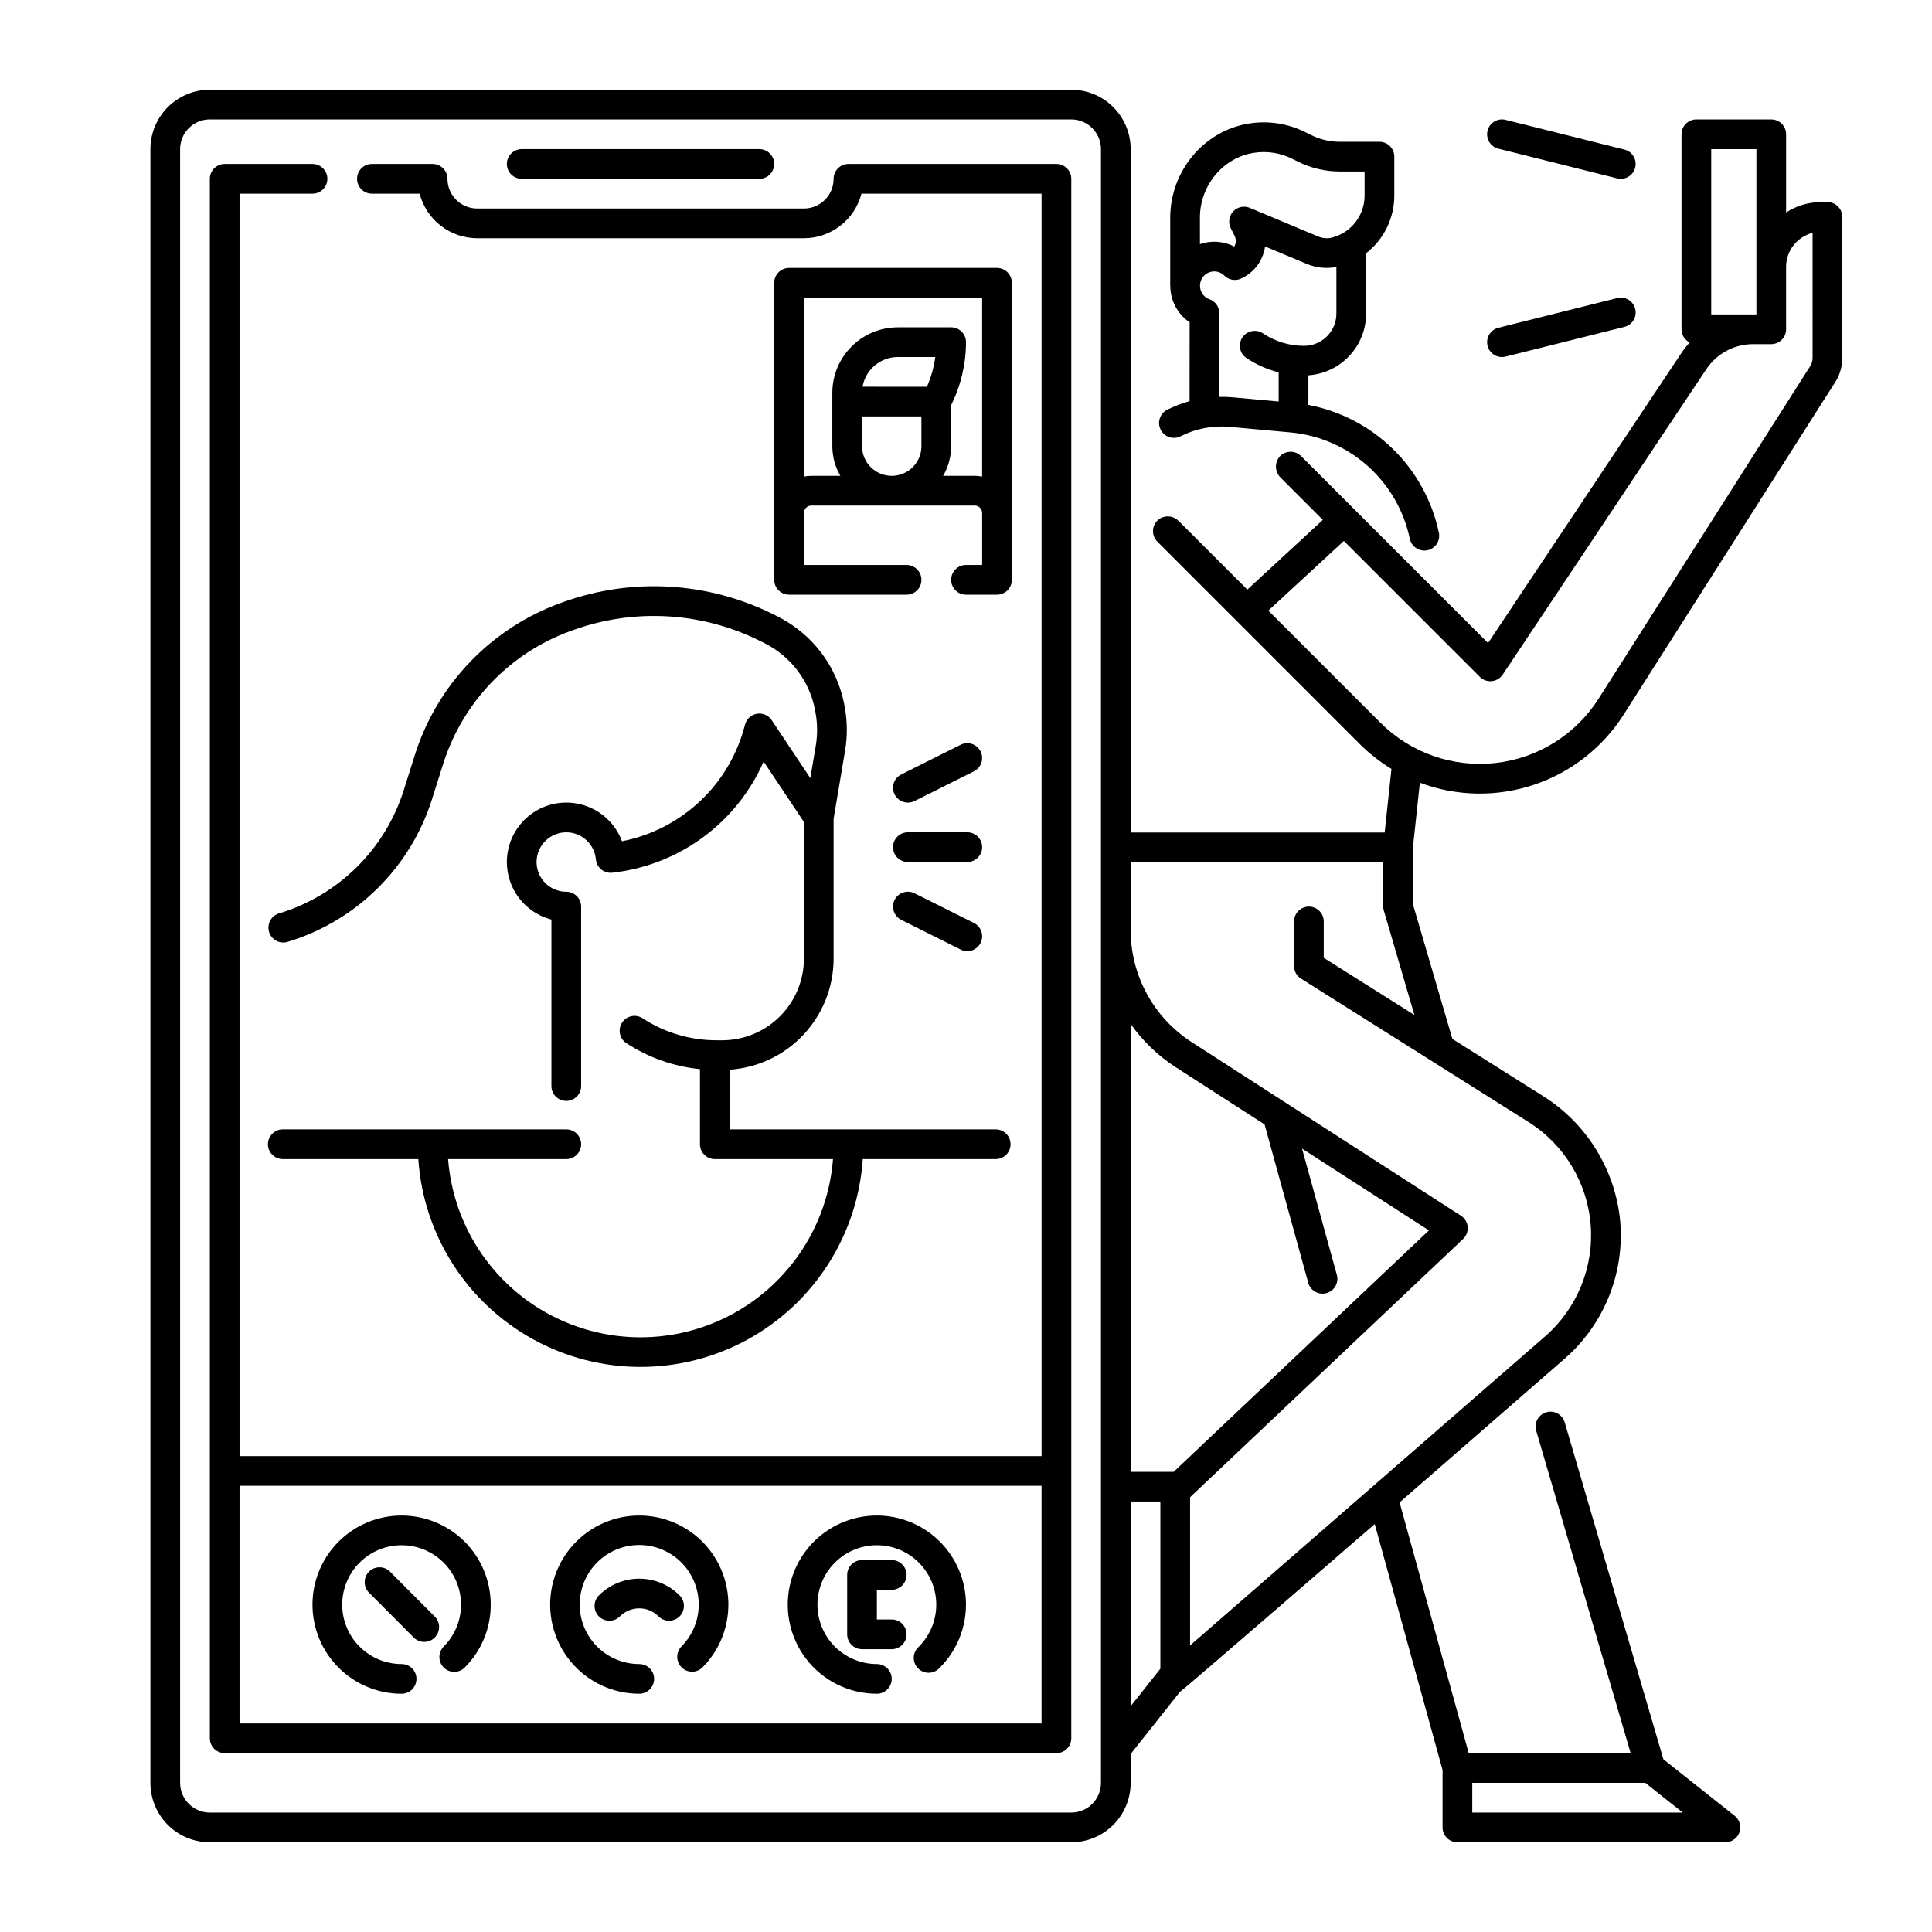 <?xml version="1.0" encoding="UTF-8"?>
<!-- Uploaded to: ICON Repo, www.svgrepo.com, Generator: ICON Repo Mixer Tools -->
<svg fill="#000000" width="800px" height="800px" version="1.1" viewBox="144 144 512 512" xmlns="http://www.w3.org/2000/svg">
 <g>
  <path d="m282.26 191.39h62.977c2.172 0 3.934-1.762 3.934-3.938 0-2.172-1.762-3.934-3.934-3.934h-62.977c-2.176 0-3.938 1.762-3.938 3.934 0 2.176 1.762 3.938 3.938 3.938z"/>
  <path d="m628.29 197.55h-1.656c-3.301 0-6.531 0.957-9.297 2.754v-20.723c0-1.043-0.414-2.047-1.152-2.785-0.738-0.738-1.742-1.152-2.785-1.152h-19.848c-2.172 0-3.934 1.762-3.934 3.938v51.68c0.004 1.48 0.84 2.836 2.164 3.5-0.781 0.852-1.5 1.762-2.144 2.723l-51.289 76.93-49.543-49.543 0.004 0.004c-0.766-0.766-1.809-1.184-2.891-1.152-1.078 0.027-2.102 0.5-2.824 1.305-1.379 1.645-1.246 4.078 0.301 5.566l11.176 11.176-20.02 18.477-18.203-18.199v0.004c-1.316-1.355-3.398-1.605-5-0.598-0.996 0.645-1.648 1.707-1.773 2.891-0.121 1.184 0.293 2.356 1.137 3.195l53.539 53.539v0.004c2.559 2.559 5.414 4.805 8.504 6.691l-1.805 16.844h-67.312v-181.1c0-4.176-1.66-8.184-4.609-11.133-2.953-2.953-6.957-4.613-11.133-4.613h-228.29c-4.176 0-8.18 1.66-11.133 4.613-2.953 2.949-4.613 6.957-4.613 11.133v432.96c0 4.176 1.66 8.18 4.613 11.133s6.957 4.609 11.133 4.609h228.29c4.176 0 8.18-1.656 11.133-4.609 2.949-2.953 4.609-6.957 4.609-11.133v-7.656l13.074-16.48c0.52-0.156 51.609-44.457 51.609-44.457l17.973 65.191v15.211c0 1.043 0.414 2.043 1.152 2.781 0.738 0.738 1.738 1.152 2.785 1.152h70.883c1.328 0.027 2.586-0.602 3.363-1.68 1.191-1.707 0.848-4.047-0.785-5.34l-18.871-14.965-26.176-89.348c-0.633-2.062-2.801-3.231-4.871-2.625-2.066 0.605-3.262 2.762-2.684 4.836l25.055 85.504h-42.918l-18.32-66.453 43.73-38.07h-0.004c10.785-9.383 16.25-23.484 14.605-37.688-1.641-13.242-9.191-25.031-20.531-32.062l-23.812-15.012-10.473-35.754v-14.781l1.859-17.352c9.703 3.637 20.363 3.832 30.195 0.551 9.828-3.285 18.23-9.848 23.801-18.586l56.102-88.164c1.207-1.895 1.844-4.094 1.844-6.336v-37.41c0-1.047-0.414-2.047-1.152-2.785-0.738-0.738-1.738-1.152-2.781-1.152zm-48.262 418.93 9.926 7.871h-55.789v-7.871zm-100.9-174.49 11.559 41.918h-0.004c0.27 1.016 0.934 1.879 1.844 2.402 0.914 0.523 1.996 0.66 3.008 0.379 1.012-0.277 1.871-0.949 2.383-1.863 0.516-0.918 0.645-2 0.355-3.012l-9.219-33.422 33.625 21.676-67.633 63.973h-11.406v-118.69c3.215 4.562 7.277 8.461 11.965 11.48zm-43.359 174.49c-0.004 4.344-3.527 7.867-7.871 7.871h-228.29c-4.348-0.004-7.867-3.527-7.875-7.871v-432.96c0.008-4.348 3.527-7.867 7.875-7.875h228.29c4.344 0.008 7.867 3.527 7.871 7.875zm15.742-30.25-7.871 9.926v-54.246h7.871zm67.324-173.25-24.031-15.152 0.004-9.633c0-2.176-1.762-3.938-3.934-3.938-2.176 0-3.938 1.762-3.938 3.938v11.809c0 1.352 0.691 2.606 1.836 3.328l60.32 38.027c9.492 5.984 15.594 16.109 16.457 27.297s-3.621 22.125-12.082 29.496l-94.082 81.902v-39.277l72.355-68.438h-0.004c0.879-0.828 1.328-2.019 1.215-3.223-0.109-1.203-0.77-2.289-1.785-2.945l-71.297-45.961c-10.137-6.504-16.258-17.727-16.23-29.773v-17.949h66.914v11.641c0 0.375 0.051 0.746 0.156 1.109zm78.656-229.46h11.977v43.809h-11.977zm26.863 55.379c0 0.746-0.215 1.48-0.617 2.113l-56.102 88.156h0.004c-6.074 9.539-16.145 15.809-27.387 17.043-11.242 1.234-22.438-2.699-30.434-10.695l-29.695-29.695 20.02-18.477 36.035 36.035h-0.004c0.738 0.738 1.742 1.152 2.785 1.152 0.129 0 0.258-0.008 0.387-0.02 1.176-0.117 2.234-0.754 2.887-1.734l53.953-80.926c2.766-4.16 7.43-6.656 12.422-6.652h4.789c1.047 0 2.047-0.414 2.785-1.152 0.738-0.738 1.152-1.742 1.152-2.785v-16.543c0.004-4.254 2.894-7.965 7.019-9.012z"/>
  <path d="m456.88 259.61c4.027-2.035 8.547-2.894 13.039-2.481l16.188 1.477c7.566 0.723 14.703 3.844 20.371 8.906 5.668 5.066 9.566 11.809 11.133 19.246 0.375 1.832 1.984 3.148 3.852 3.148 0.27 0 0.535-0.027 0.797-0.082 2.129-0.434 3.5-2.516 3.062-4.644-1.773-8.43-6.008-16.145-12.164-22.172s-13.957-10.098-22.422-11.695v-7.848c4.148-0.285 8.031-2.133 10.871-5.172 2.84-3.035 4.426-7.039 4.43-11.195v-15.988c4.715-3.668 7.473-9.312 7.469-15.289v-10.312c0-1.043-0.414-2.043-1.152-2.781-0.738-0.738-1.742-1.152-2.785-1.152h-10.539c-2.625-0.004-5.215-0.617-7.566-1.789l-1.488-0.746c-4.602-2.301-9.809-3.113-14.895-2.32-11.949 1.836-20.961 12.574-20.961 24.977v18.027h0.02c-0.016 3.879 1.91 7.508 5.125 9.672l-0.016 20.914c-2.043 0.559-4.027 1.324-5.922 2.281-0.934 0.469-1.637 1.293-1.961 2.285-0.328 0.992-0.246 2.07 0.227 3.004 0.984 1.938 3.352 2.715 5.289 1.73zm5.113-57.914c0-8.555 6.141-15.941 14.285-17.195h-0.004c3.473-0.547 7.027 0.004 10.168 1.574l1.496 0.75h0.004c3.441 1.719 7.238 2.617 11.086 2.621h6.602l0.004 6.375c0 5.273-3.582 9.871-8.691 11.156-1.219 0.289-2.496 0.176-3.644-0.32l-18.098-7.578h0.004c-1.523-0.637-3.281-0.258-4.402 0.953-1.125 1.207-1.375 2.988-0.629 4.461l0.988 1.957c0.383 0.754 0.438 1.629 0.152 2.422-0.059 0.16-0.129 0.316-0.211 0.465-2.824-1.445-6.113-1.68-9.109-0.645zm2.504 21.59-0.004 0.004c-0.582-0.211-1.105-0.559-1.516-1.023-1.293-1.461-1.285-3.656 0.016-5.109 0.695-0.762 1.676-1.207 2.707-1.23 1.035-0.023 2.031 0.379 2.762 1.109 1.148 1.148 2.887 1.477 4.375 0.82 2.742-1.223 4.867-3.512 5.883-6.336 0.254-0.715 0.438-1.453 0.539-2.207l10.996 4.602-0.004 0.004c2.496 1.051 5.25 1.344 7.91 0.836v12.344c-0.004 4.723-3.832 8.551-8.555 8.555-3.879 0.004-7.676-1.145-10.902-3.305-1.805-1.207-4.25-0.723-5.461 1.082-1.207 1.809-0.723 4.254 1.082 5.461 2.609 1.738 5.496 3.019 8.535 3.781v7.734l-12.234-1.113v-0.004c-1.168-0.098-2.34-0.137-3.512-0.109l0.016-22.172h0.004c0-1.676-1.059-3.168-2.641-3.719z"/>
  <path d="m313.41 592.86c2.172 0 3.938-1.762 3.938-3.938 0-2.172-1.766-3.934-3.938-3.934-4.898 0.004-9.523-2.269-12.512-6.152-2.988-3.883-4.004-8.938-2.746-13.672 1.258-4.734 4.644-8.617 9.164-10.508 4.523-1.887 9.664-1.566 13.918 0.867 4.254 2.434 7.133 6.707 7.793 11.562 0.66 4.856-0.973 9.742-4.418 13.223-1.531 1.547-1.516 4.039 0.031 5.566 1.543 1.531 4.035 1.516 5.566-0.031 0.75-0.762 1.453-1.57 2.094-2.43 4.289-5.715 5.758-13.066 4-19.992-1.762-6.926-6.566-12.68-13.062-15.652-6.5-2.973-13.992-2.844-20.387 0.352-6.391 3.191-10.992 9.109-12.516 16.094-1.52 6.981 0.199 14.277 4.684 19.844 4.484 5.562 11.246 8.801 18.391 8.801z"/>
  <path d="m250.43 592.86c2.176 0 3.938-1.762 3.938-3.938 0-2.172-1.762-3.934-3.938-3.934-4.176 0-8.18-1.66-11.133-4.613s-4.609-6.957-4.609-11.133c0-4.176 1.656-8.18 4.609-11.133s6.957-4.609 11.133-4.609c4.176 0 8.18 1.656 11.133 4.609s4.613 6.957 4.613 11.133c0.008 3.441-1.117 6.793-3.207 9.527-0.418 0.547-0.871 1.066-1.355 1.555-0.746 0.738-1.168 1.746-1.172 2.797 0 1.051 0.418 2.059 1.164 2.801 0.746 0.738 1.758 1.148 2.809 1.141 1.051-0.012 2.055-0.441 2.789-1.195 0.727-0.73 1.402-1.512 2.027-2.332 3.141-4.102 4.832-9.129 4.816-14.293 0-6.262-2.488-12.27-6.918-16.699-4.43-4.43-10.434-6.914-16.699-6.914-6.262 0-12.27 2.484-16.699 6.914-4.43 4.43-6.918 10.438-6.918 16.699 0 6.266 2.488 12.27 6.918 16.699 4.43 4.43 10.438 6.918 16.699 6.918z"/>
  <path d="m376.38 592.86c2.172 0 3.938-1.762 3.938-3.938 0-2.172-1.766-3.934-3.938-3.934-4.91 0-9.539-2.293-12.52-6.199-2.977-3.902-3.961-8.973-2.664-13.711 1.301-4.734 4.734-8.594 9.289-10.434 4.551-1.84 9.703-1.449 13.926 1.059 4.223 2.504 7.039 6.836 7.606 11.715 0.57 4.875-1.168 9.738-4.699 13.152-1.531 1.516-1.555 3.981-0.059 5.527 1.496 1.551 3.957 1.609 5.527 0.133 5.297-5.117 7.906-12.414 7.051-19.73-0.855-7.316-5.078-13.812-11.414-17.57-6.336-3.758-14.059-4.344-20.891-1.582-6.828 2.758-11.98 8.547-13.93 15.652-1.945 7.102-0.469 14.707 4 20.566 4.465 5.856 11.41 9.293 18.777 9.293z"/>
  <path d="m423.96 187.45h-55.105c-2.172 0-3.934 1.762-3.934 3.938-0.008 4.344-3.527 7.867-7.875 7.871h-86.594 0.004c-4.348-0.004-7.867-3.527-7.871-7.871 0-1.043-0.418-2.047-1.156-2.785-0.734-0.738-1.738-1.152-2.781-1.152h-16.086c-2.176 0-3.938 1.762-3.938 3.938 0 2.172 1.762 3.934 3.938 3.934h12.648c0.875 3.379 2.848 6.371 5.606 8.508 2.762 2.137 6.152 3.297 9.641 3.301h86.594-0.004c3.492-0.004 6.879-1.164 9.641-3.301 2.758-2.137 4.731-5.129 5.606-8.508h47.73v334.56h-212.54v-334.56h19.336c2.176 0 3.938-1.762 3.938-3.934 0-2.176-1.762-3.938-3.938-3.938h-23.273c-2.172 0-3.934 1.762-3.934 3.938v413.28c0 1.043 0.414 2.043 1.152 2.781 0.738 0.738 1.738 1.152 2.781 1.152h220.42c1.043 0 2.047-0.414 2.781-1.152 0.738-0.738 1.156-1.738 1.156-2.781v-413.28c0-1.043-0.418-2.047-1.156-2.785-0.734-0.738-1.738-1.152-2.781-1.152zm-3.938 413.28h-212.54v-62.977h212.54z"/>
  <path d="m293.32 303.53-0.848 0.305c-18.336 6.688-32.543 21.488-38.477 40.082l-3 9.496c-4.945 15.68-17.32 27.902-33.059 32.656-2.082 0.629-3.258 2.828-2.629 4.906 0.629 2.082 2.828 3.258 4.91 2.629 18.223-5.508 32.551-19.664 38.277-37.82l3-9.496c5.191-16.258 17.613-29.195 33.645-35.043l0.836-0.297c16.145-5.801 33.953-4.773 49.324 2.848 0.445 0.223 0.891 0.445 1.301 0.645 6.973 3.492 11.922 10.035 13.395 17.691l0.105 0.609v0.004c0.555 2.945 0.582 5.965 0.086 8.918l-1.441 8.543-10.234-15.355h0.004c-0.867-1.297-2.414-1.961-3.949-1.695-1.535 0.266-2.769 1.414-3.144 2.926-1.949 7.703-6.043 14.695-11.816 20.16-5.769 5.465-12.973 9.176-20.773 10.699-1.922-5.16-6.402-8.941-11.812-9.969-5.406-1.031-10.961 0.836-14.648 4.93-3.684 4.09-4.969 9.809-3.383 15.078 1.586 5.273 5.812 9.336 11.141 10.715v44.125c0 2.172 1.766 3.934 3.938 3.934 2.176 0 3.938-1.762 3.938-3.934v-47.363-0.195-0.004c0-1.043-0.414-2.043-1.152-2.781-0.738-0.738-1.742-1.152-2.785-1.152-3.117-0.004-5.941-1.844-7.199-4.695-1.262-2.852-0.719-6.176 1.383-8.48 2.098-2.305 5.359-3.152 8.316-2.164 2.957 0.992 5.051 3.633 5.34 6.738 0.094 1.051 0.605 2.019 1.422 2.688 0.816 0.672 1.867 0.984 2.918 0.871 17.676-1.949 32.969-13.176 40.125-29.453l10.672 16.004v36.203c-0.008 5.738-2.289 11.242-6.348 15.301-4.059 4.059-9.562 6.34-15.301 6.348h-1.477c-6.969 0.008-13.789-2.016-19.625-5.828-1.82-1.188-4.258-0.672-5.445 1.148s-0.676 4.258 1.145 5.445c5.856 3.824 12.543 6.184 19.5 6.879v19.906c0 1.043 0.414 2.047 1.152 2.785 0.738 0.738 1.738 1.152 2.781 1.152h31.324c-1.332 17.289-11.332 32.73-26.57 41.016-15.234 8.285-33.633 8.285-48.867 0-15.238-8.285-25.238-23.727-26.566-41.016h31.32c2.176 0 3.938-1.762 3.938-3.938 0-2.172-1.762-3.938-3.938-3.938h-75.129c-2.172 0-3.934 1.766-3.934 3.938 0 2.176 1.762 3.938 3.934 3.938h35.918c1.344 20.105 12.855 38.133 30.527 47.816 17.668 9.684 39.059 9.684 56.73 0 17.672-9.684 29.18-27.711 30.527-47.816h35.227c2.172 0 3.934-1.762 3.934-3.938 0-2.172-1.762-3.938-3.934-3.938h-70.504v-15.816c7.469-0.504 14.465-3.828 19.578-9.293 5.113-5.465 7.965-12.668 7.973-20.152v-37.062l3.035-18.012 0.004-0.004c0.648-3.852 0.613-7.789-0.105-11.629l-0.105-0.609h-0.004c-1.926-10.109-8.453-18.742-17.66-23.344-0.41-0.199-0.828-0.41-1.258-0.625v-0.004c-17.293-8.578-37.332-9.738-55.5-3.215z"/>
  <path d="m412.15 297.66v-78.723c0-1.043-0.414-2.043-1.152-2.781-0.738-0.738-1.738-1.152-2.781-1.152h-55.105c-2.176 0-3.938 1.762-3.938 3.934v78.723c0 1.043 0.414 2.043 1.152 2.781 0.738 0.738 1.742 1.152 2.785 1.152h31.145c2.176 0 3.938-1.762 3.938-3.934 0-2.176-1.762-3.938-3.938-3.938h-27.211v-13.777c0-1.086 0.883-1.969 1.969-1.969h43.297c0.523 0 1.023 0.211 1.391 0.578 0.371 0.367 0.578 0.871 0.578 1.391v13.777h-4.277c-2.176 0-3.938 1.762-3.938 3.938 0 2.172 1.762 3.934 3.938 3.934h8.215c1.043 0 2.043-0.414 2.781-1.152 0.738-0.738 1.152-1.738 1.152-2.781zm-39.703-35.426v-7.871h15.742v7.871h0.004c0 4.348-3.523 7.871-7.871 7.871-4.348 0-7.875-3.523-7.875-7.871zm17.203-15.742-17.062-0.004c0.793-4.547 4.742-7.871 9.363-7.871h9.91c-0.367 2.715-1.113 5.363-2.207 7.871zm12.66 23.617h-8.375v-0.004c1.395-2.387 2.129-5.106 2.129-7.871v-10.879c2.582-5.18 3.93-10.887 3.938-16.672 0-1.047-0.418-2.047-1.156-2.785-0.734-0.738-1.738-1.152-2.781-1.152h-14.113c-4.609 0-9.027 1.832-12.285 5.09-3.258 3.258-5.09 7.676-5.09 12.285v14.113c0 2.766 0.734 5.484 2.129 7.871h-7.691c-0.66 0-1.32 0.066-1.969 0.199v-47.43h47.23v47.43h0.004c-0.648-0.133-1.309-0.199-1.969-0.199z"/>
  <path d="m324.06 566.77c-2.828-2.824-6.66-4.406-10.656-4.406s-7.828 1.582-10.656 4.406c-0.75 0.734-1.176 1.738-1.184 2.789-0.004 1.055 0.41 2.062 1.152 2.809 0.746 0.742 1.754 1.156 2.805 1.152 1.055-0.008 2.059-0.434 2.793-1.184 2.812-2.805 7.367-2.805 10.18 0 0.734 0.75 1.738 1.176 2.793 1.184 1.051 0.004 2.059-0.41 2.805-1.152 0.742-0.746 1.156-1.754 1.152-2.809-0.008-1.051-0.434-2.055-1.184-2.789z"/>
  <path d="m380.32 565.31c2.172 0 3.934-1.766 3.934-3.938s-1.762-3.938-3.934-3.938h-7.875c-2.172 0-3.934 1.766-3.934 3.938v15.742c0 1.047 0.414 2.047 1.152 2.785 0.738 0.738 1.738 1.152 2.781 1.152h7.875c2.172 0 3.934-1.762 3.934-3.938 0-2.172-1.762-3.934-3.934-3.934h-3.938v-7.871z"/>
  <path d="m247.37 560.51c-1.531-1.539-4.023-1.547-5.566-0.012-1.539 1.535-1.543 4.027-0.008 5.566l11.816 11.859-0.004 0.004c0.734 0.754 1.742 1.18 2.793 1.188 1.051 0.008 2.062-0.406 2.805-1.148 0.746-0.742 1.164-1.75 1.16-2.801-0.004-1.051-0.43-2.059-1.18-2.793z"/>
  <path d="m400.34 364.57h-15.742c-2.176 0-3.938 1.762-3.938 3.938 0 2.172 1.762 3.934 3.938 3.934h15.742c2.176 0 3.938-1.762 3.938-3.934 0-2.176-1.762-3.938-3.938-3.938z"/>
  <path d="m384.6 356.7c0.609 0 1.211-0.145 1.754-0.418l15.742-7.871h0.004c1.945-0.973 2.731-3.336 1.762-5.281-0.973-1.945-3.34-2.734-5.281-1.762l-15.742 7.871-0.004 0.004c-1.633 0.812-2.492 2.648-2.07 4.426 0.418 1.777 2.008 3.031 3.836 3.031z"/>
  <path d="m386.36 380.73c-1.941-0.973-4.309-0.184-5.281 1.758-0.969 1.945-0.184 4.312 1.762 5.281l15.742 7.871 0.004 0.004c1.941 0.973 4.309 0.184 5.281-1.762 0.969-1.945 0.184-4.309-1.762-5.281z"/>
  <path d="m541.08 183.4 31.488 7.871c2.109 0.527 4.246-0.754 4.773-2.863s-0.754-4.246-2.863-4.773l-31.488-7.871v-0.004c-1.012-0.254-2.086-0.094-2.981 0.445-0.895 0.535-1.539 1.406-1.793 2.418-0.527 2.109 0.754 4.25 2.863 4.777z"/>
  <path d="m542.04 238.62c0.32 0 0.645-0.039 0.957-0.117l31.488-7.871c2.109-0.527 3.391-2.664 2.863-4.773s-2.664-3.394-4.773-2.867l-31.488 7.871v0.004c-1.93 0.48-3.199 2.324-2.957 4.297 0.242 1.977 1.918 3.461 3.91 3.457z"/>
 </g>
</svg>